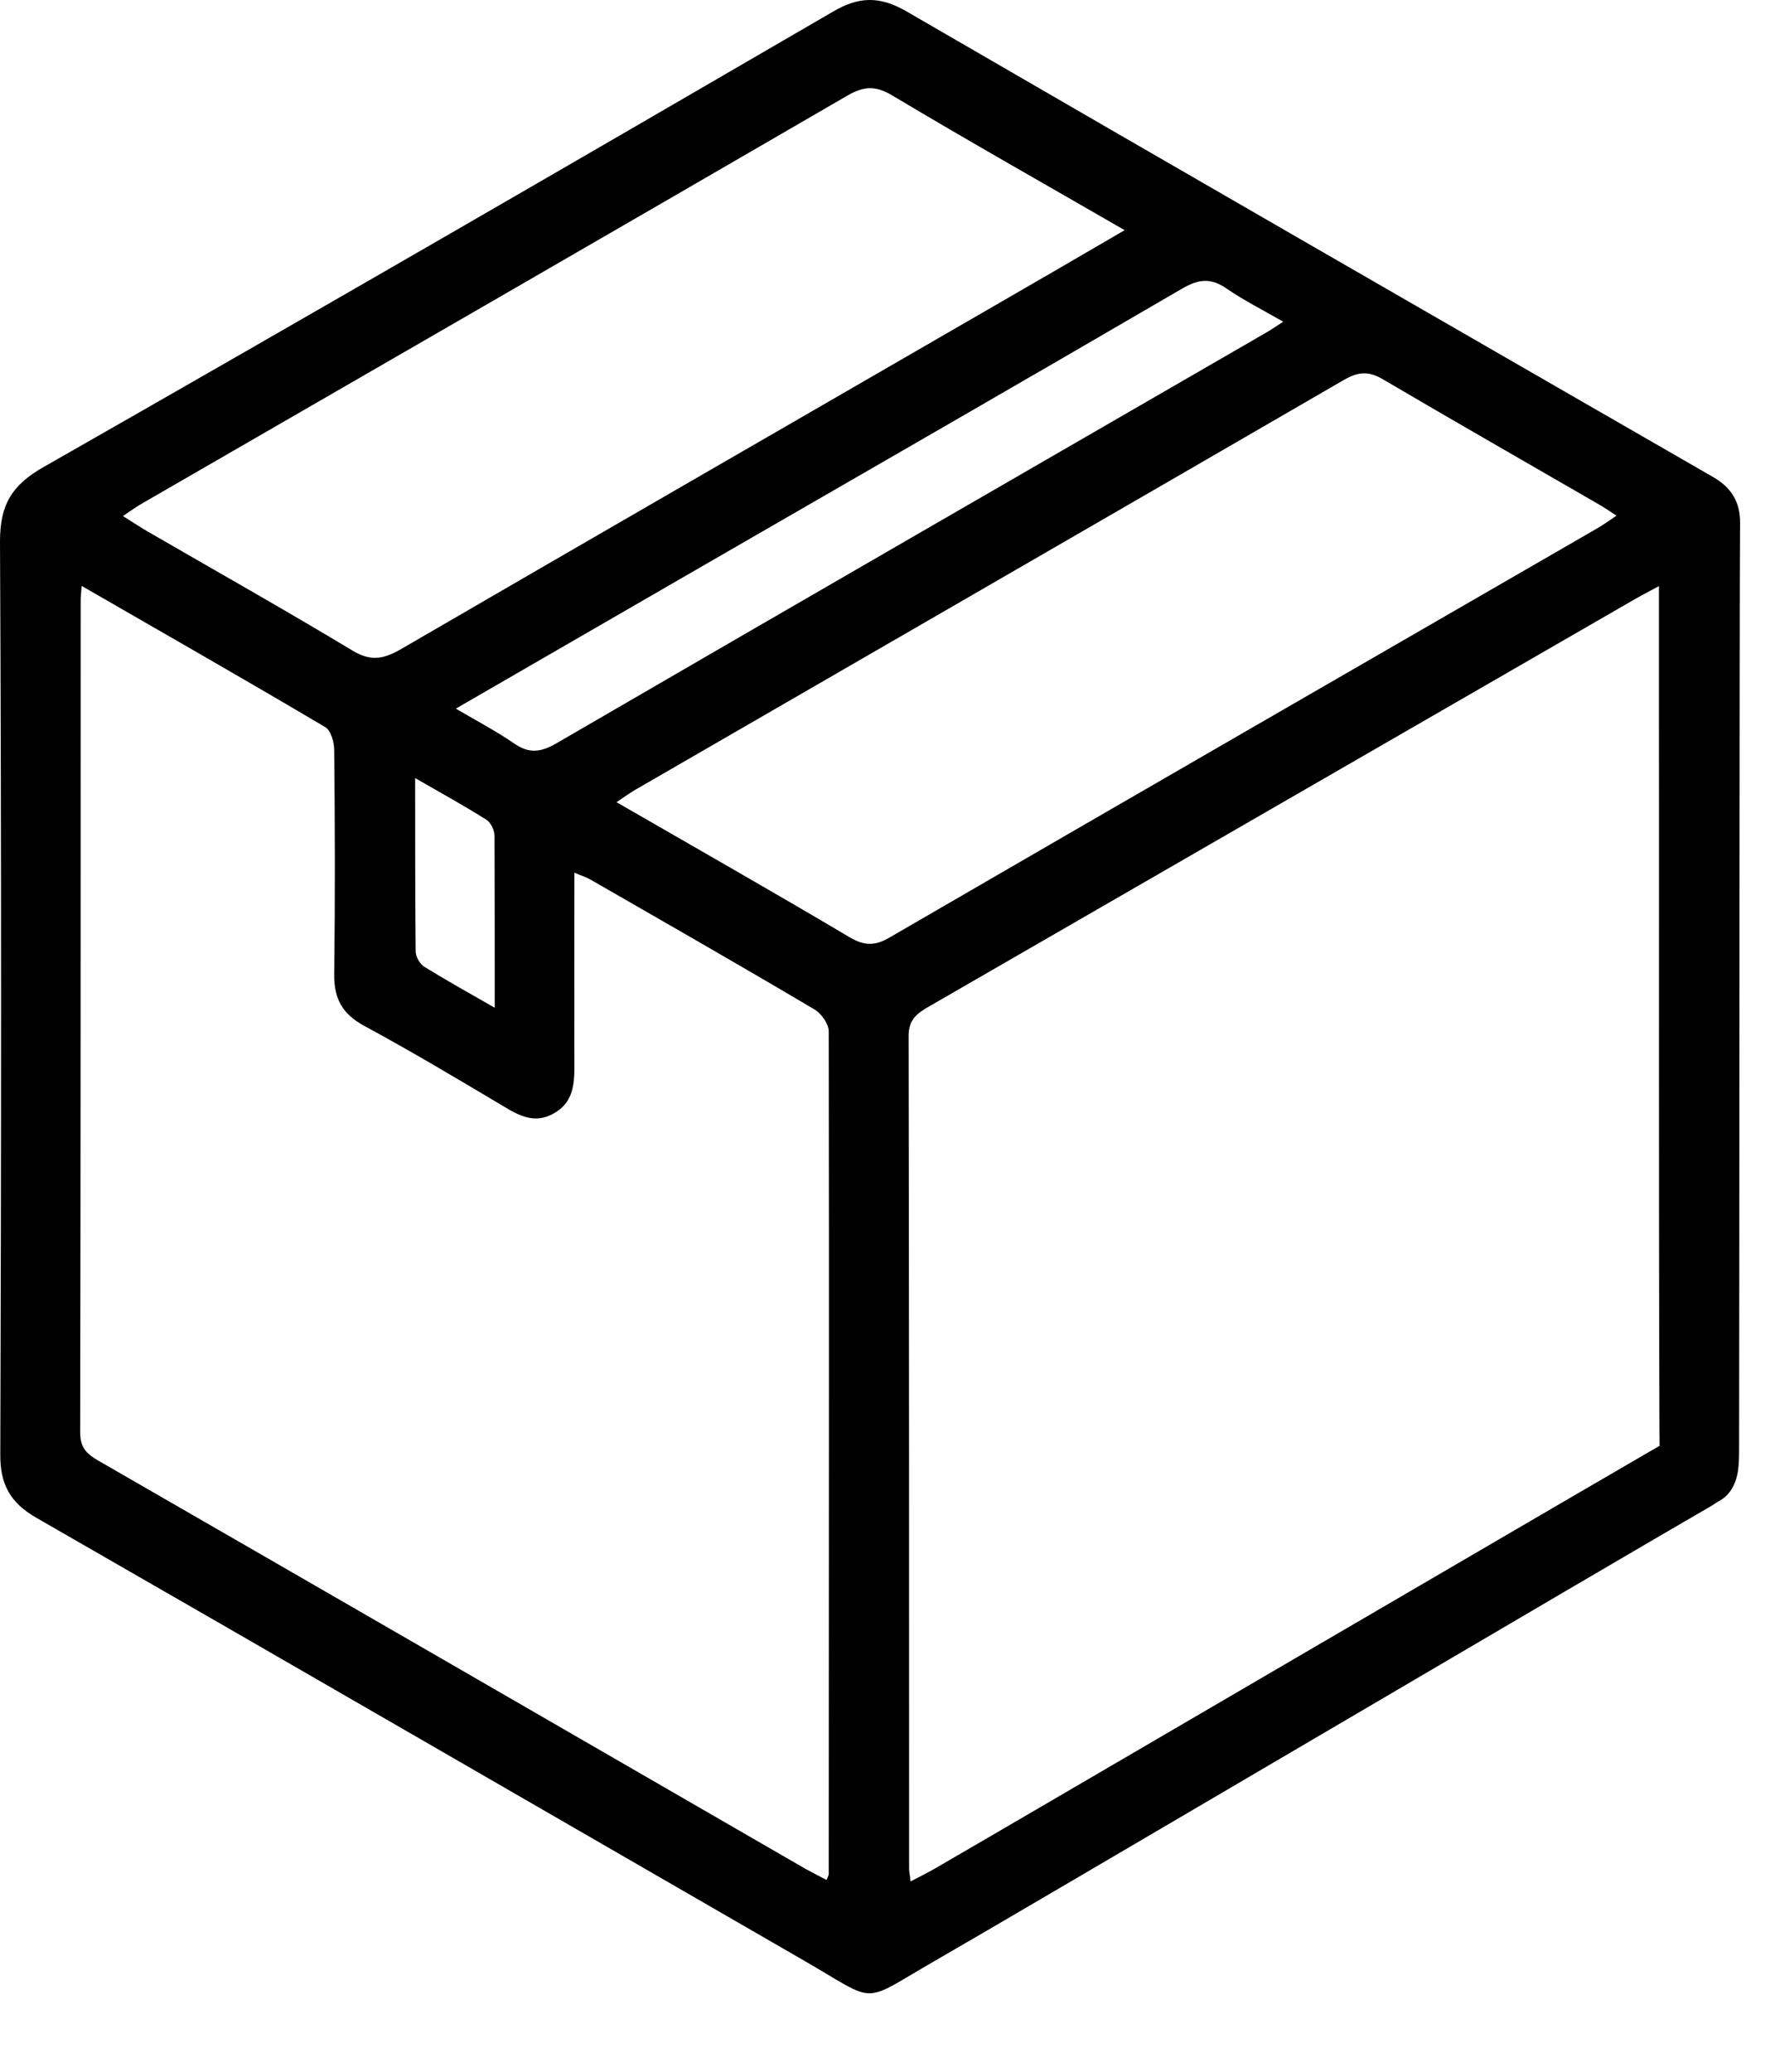 <svg xmlns="http://www.w3.org/2000/svg" fill="none" viewBox="0 0 18 21" height="21" width="18">
<path fill="black" d="M16.823 5.941C16.703 6.006 16.63 6.043 16.557 6.086C14.182 7.456 11.803 8.828 9.428 10.198C9.307 10.268 9.214 10.328 9.214 10.499C9.219 13.314 9.219 16.126 9.219 18.941C9.219 18.973 9.227 19.003 9.234 19.071C9.33 19.021 9.41 18.981 9.488 18.936C10.18 18.537 16.507 14.836 17.202 14.44C17.491 14.277 17.543 14.505 17.599 14.794C17.646 15.032 17.518 15.173 17.328 15.28C16.51 15.75 10.298 19.407 9.48 19.876C8.715 20.315 8.916 20.313 8.158 19.876C5.562 18.379 2.97 16.878 0.371 15.386C0.103 15.233 -1.37801e-06 15.045 0.003 14.739C0.013 11.655 0.015 8.572 0 5.487C0 5.115 0.12 4.917 0.442 4.734C3.118 3.209 5.785 1.666 8.447 0.118C8.713 -0.038 8.923 -0.04 9.192 0.115C11.914 1.693 14.643 3.264 17.37 4.834C17.556 4.94 17.649 5.088 17.646 5.306C17.639 6.139 17.639 13.83 17.636 14.663C17.636 14.749 17.636 14.834 17.624 14.914C17.588 15.135 17.453 15.258 17.23 15.268C17.019 15.278 16.843 15.12 16.833 14.892C16.818 14.53 16.826 7.31 16.823 6.949C16.823 6.63 16.823 6.312 16.823 5.938V5.941ZM0.828 5.938C0.823 6.013 0.818 6.046 0.818 6.079C0.818 8.893 0.818 11.708 0.813 14.52C0.813 14.676 0.881 14.739 0.998 14.806C3.392 16.184 5.783 17.566 8.173 18.946C8.241 18.983 8.311 19.018 8.382 19.056C8.399 19.013 8.404 19.006 8.404 18.998C8.404 16.151 8.409 13.304 8.404 10.454C8.404 10.379 8.329 10.271 8.256 10.23C7.503 9.784 6.743 9.35 5.983 8.913C5.943 8.891 5.895 8.876 5.825 8.846C5.825 9.52 5.823 10.165 5.825 10.812C5.825 11.008 5.805 11.181 5.614 11.287C5.421 11.395 5.263 11.309 5.098 11.209C4.634 10.933 4.172 10.657 3.698 10.401C3.475 10.281 3.387 10.128 3.389 9.879C3.399 9.122 3.397 8.361 3.389 7.604C3.389 7.524 3.357 7.406 3.299 7.371C2.489 6.891 1.671 6.425 0.823 5.936L0.828 5.938ZM16.394 5.228C16.319 5.178 16.266 5.143 16.209 5.11C15.481 4.689 14.751 4.272 14.026 3.846C13.883 3.761 13.78 3.766 13.637 3.846C11.244 5.233 8.848 6.615 6.452 8C6.39 8.035 6.332 8.078 6.252 8.131C7.059 8.597 7.842 9.041 8.615 9.5C8.765 9.588 8.873 9.591 9.026 9.5C11.412 8.116 13.803 6.738 16.191 5.359C16.254 5.323 16.314 5.281 16.394 5.226V5.228ZM11.405 2.333C10.592 1.864 9.814 1.425 9.049 0.968C8.881 0.868 8.763 0.871 8.595 0.968C6.217 2.348 3.833 3.723 1.45 5.098C1.387 5.133 1.33 5.175 1.247 5.231C1.347 5.293 1.422 5.344 1.5 5.389C2.193 5.79 2.888 6.181 3.572 6.593C3.75 6.701 3.878 6.686 4.052 6.588C6.031 5.439 8.013 4.297 9.995 3.151C10.451 2.888 10.91 2.622 11.405 2.333ZM4.626 7.185C4.839 7.31 5.032 7.411 5.211 7.534C5.361 7.639 5.479 7.629 5.64 7.536C8.033 6.146 10.431 4.764 12.827 3.379C12.88 3.349 12.932 3.314 13.013 3.261C12.804 3.141 12.616 3.046 12.443 2.928C12.285 2.817 12.162 2.825 11.992 2.923C10.371 3.868 8.745 4.802 7.12 5.74C6.297 6.214 5.476 6.691 4.624 7.182L4.626 7.185ZM5.017 10.218C5.017 9.598 5.017 9.036 5.015 8.472C5.015 8.417 4.977 8.336 4.932 8.309C4.709 8.168 4.476 8.04 4.21 7.887C4.21 8.504 4.21 9.074 4.215 9.641C4.215 9.696 4.257 9.771 4.302 9.799C4.521 9.934 4.746 10.06 5.017 10.215V10.218Z"></path>
</svg>
